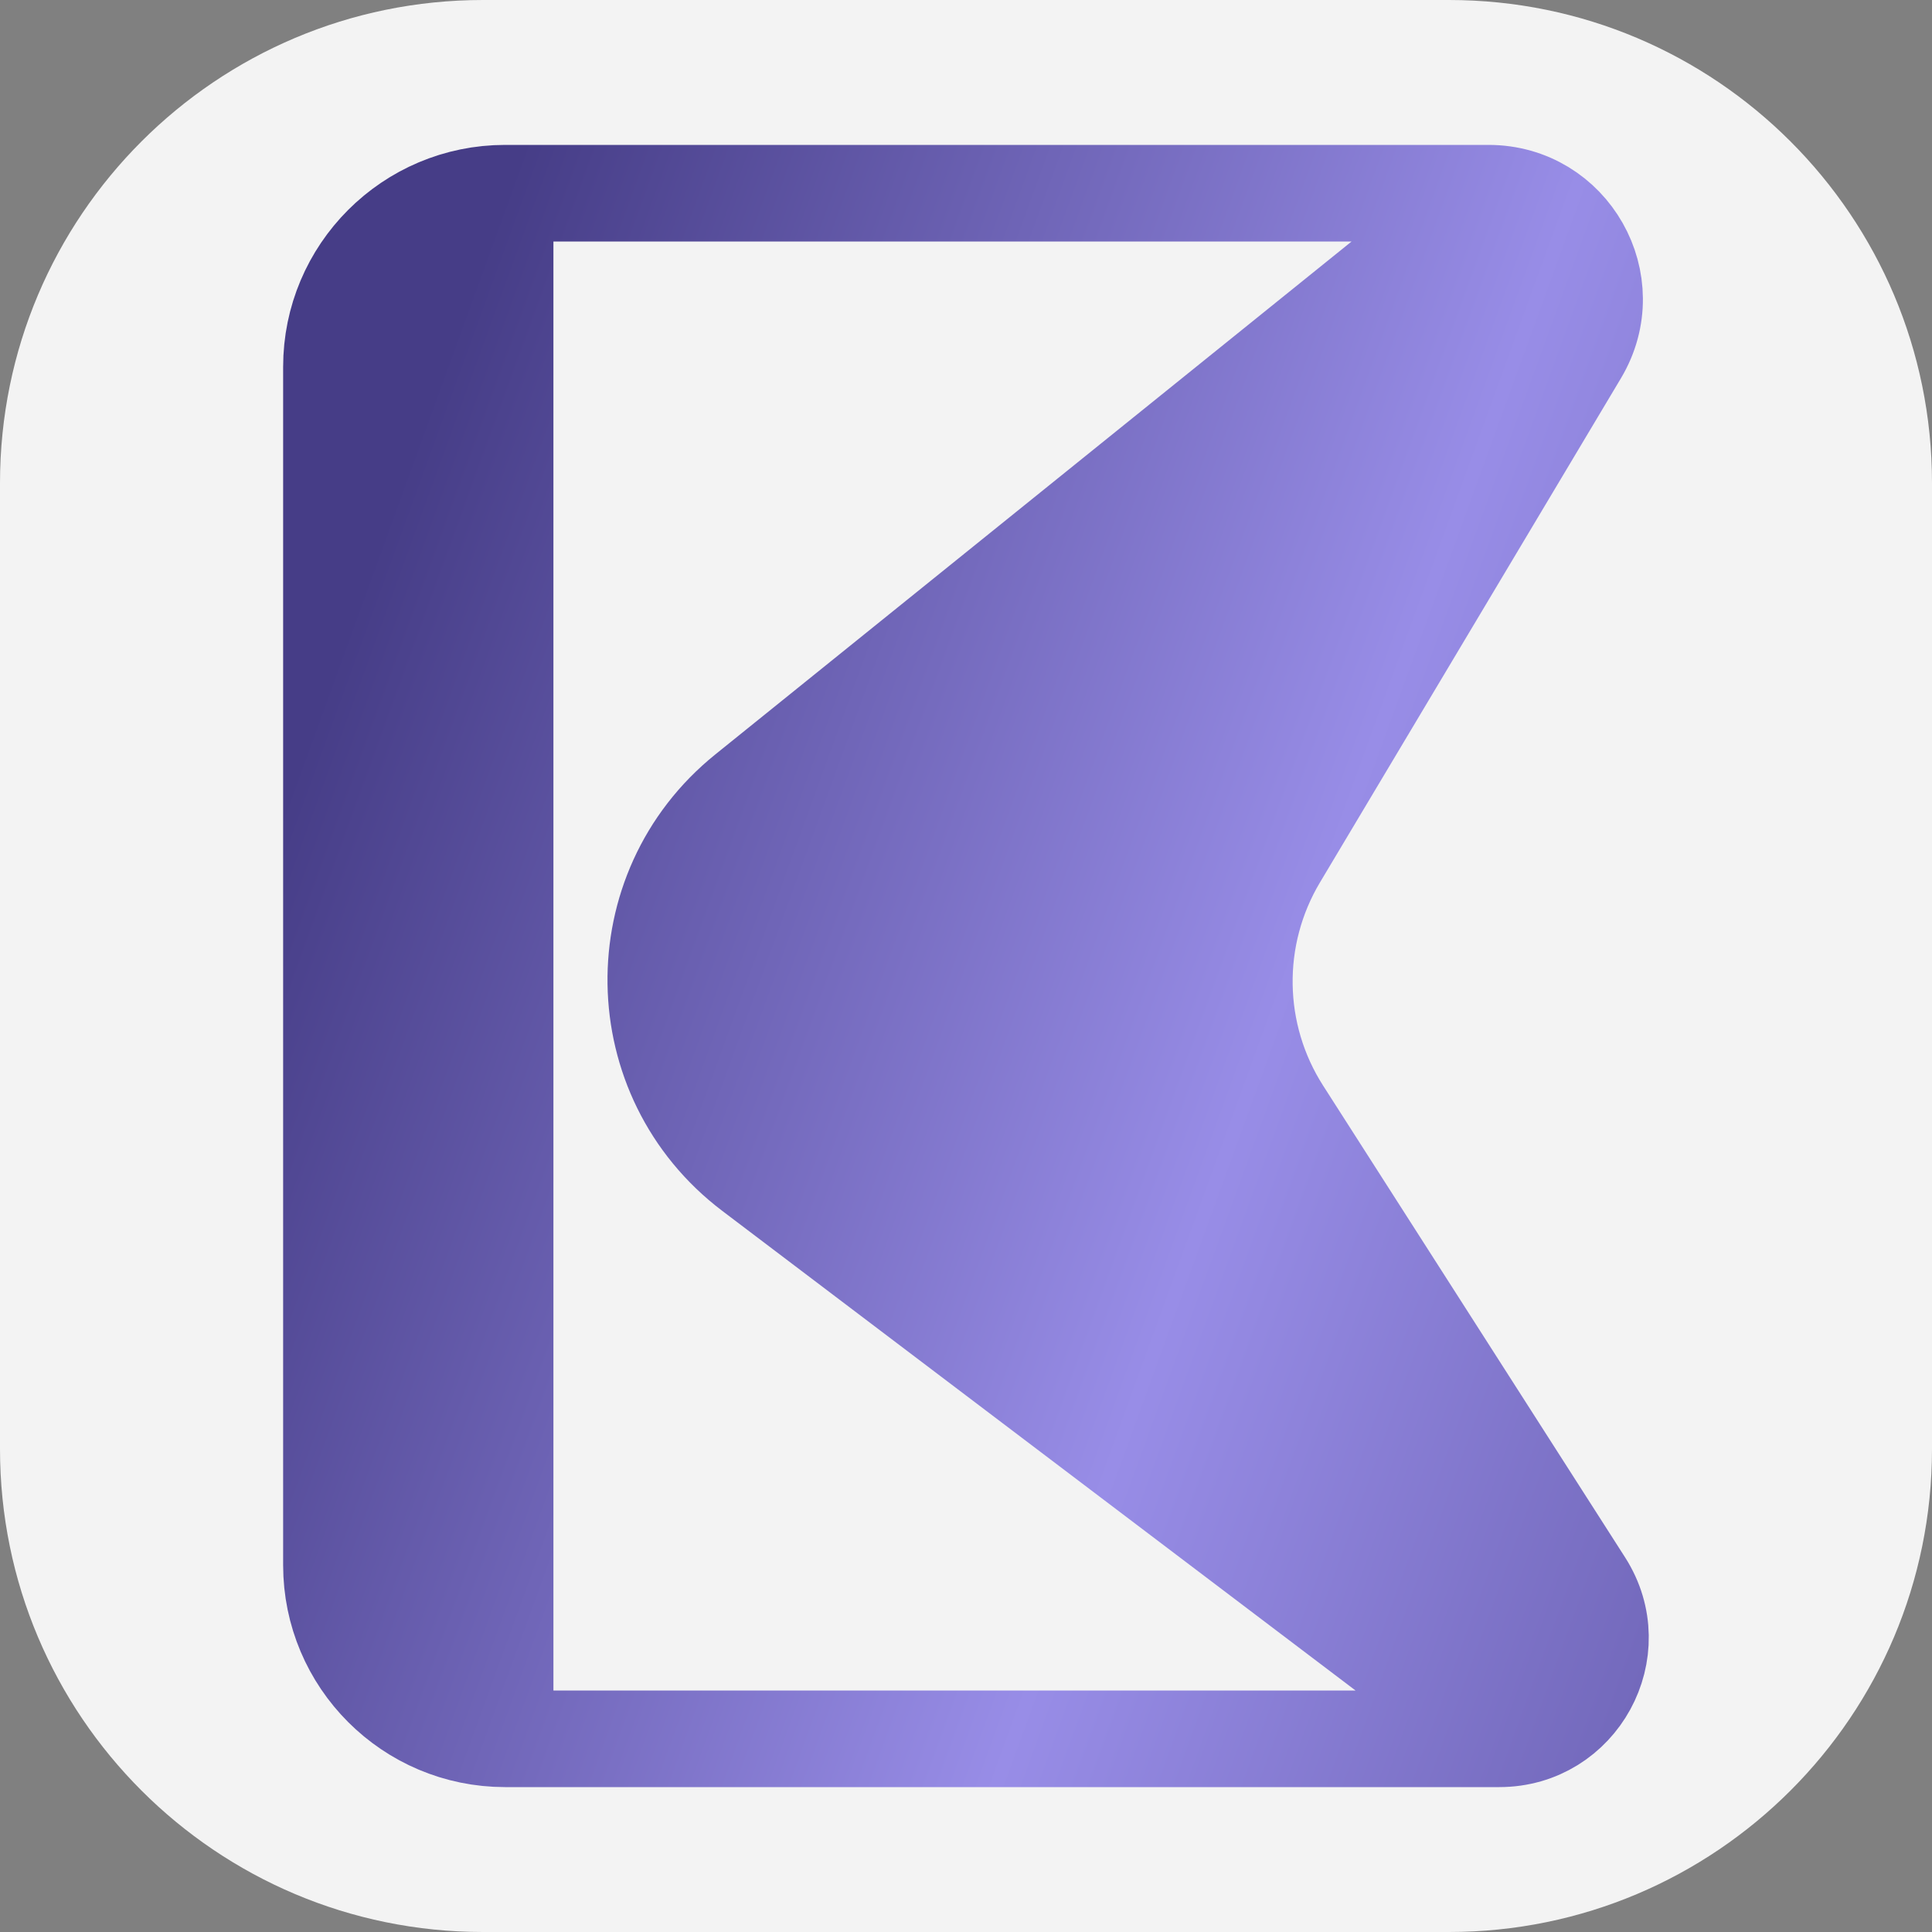 <svg width="40" height="40" viewBox="0 0 40 40" fill="none" xmlns="http://www.w3.org/2000/svg">
<rect x="0" y="0" width="40" height="40" fill="#808080" stroke="none"/>
<path d="M0 10C0 4.477 4.477 0 10 0H30C35.523 0 40 4.477 40 10V30C40 35.523 35.523 40 30 40H10C4.477 40 0 35.523 0 30V10Z" fill="white" fill-opacity="0.9"/>
<path d="M31.042 36L15.559 24.274C12.967 22.312 12.908 18.436 15.44 16.396L30.817 4C32.521 4 33.574 5.856 32.701 7.319L26.47 17.757C25.498 19.384 25.53 21.42 26.551 23.015L32.803 32.782C33.694 34.174 32.694 36 31.042 36ZM10.458 36C8.472 36 6.862 34.39 6.862 32.404L6.862 7.596C6.862 5.61 8.472 4 10.458 4L10.458 36Z" fill="url(#paint0_linear_30_42)"/>
<path d="M31.042 36L15.559 24.274C12.967 22.312 12.908 18.436 15.44 16.396L30.817 4M31.042 36H10.458M31.042 36C32.694 36 33.694 34.174 32.803 32.782L26.551 23.015C25.53 21.42 25.498 19.384 26.47 17.757L32.701 7.319C33.574 5.856 32.521 4 30.817 4M30.817 4L10.458 4M10.458 4L10.458 36M10.458 4C8.472 4 6.862 5.61 6.862 7.596L6.862 32.404C6.862 34.39 8.472 36 10.458 36" stroke="url(#paint1_linear_30_42)" stroke-width="2"/>
<defs>
<linearGradient id="paint0_linear_30_42" x1="5.245" y1="18.342" x2="49.593" y2="34.451" gradientUnits="userSpaceOnUse">
<stop stop-color="#463D87"/>
<stop offset="0.441" stop-color="#988DE7"/>
<stop offset="1" stop-color="#463D87"/>
</linearGradient>
<linearGradient id="paint1_linear_30_42" x1="5.245" y1="18.342" x2="49.593" y2="34.451" gradientUnits="userSpaceOnUse">
<stop stop-color="#463D87"/>
<stop offset="0.441" stop-color="#988DE7"/>
<stop offset="1" stop-color="#463D87"/>
</linearGradient>
</defs>
</svg>
